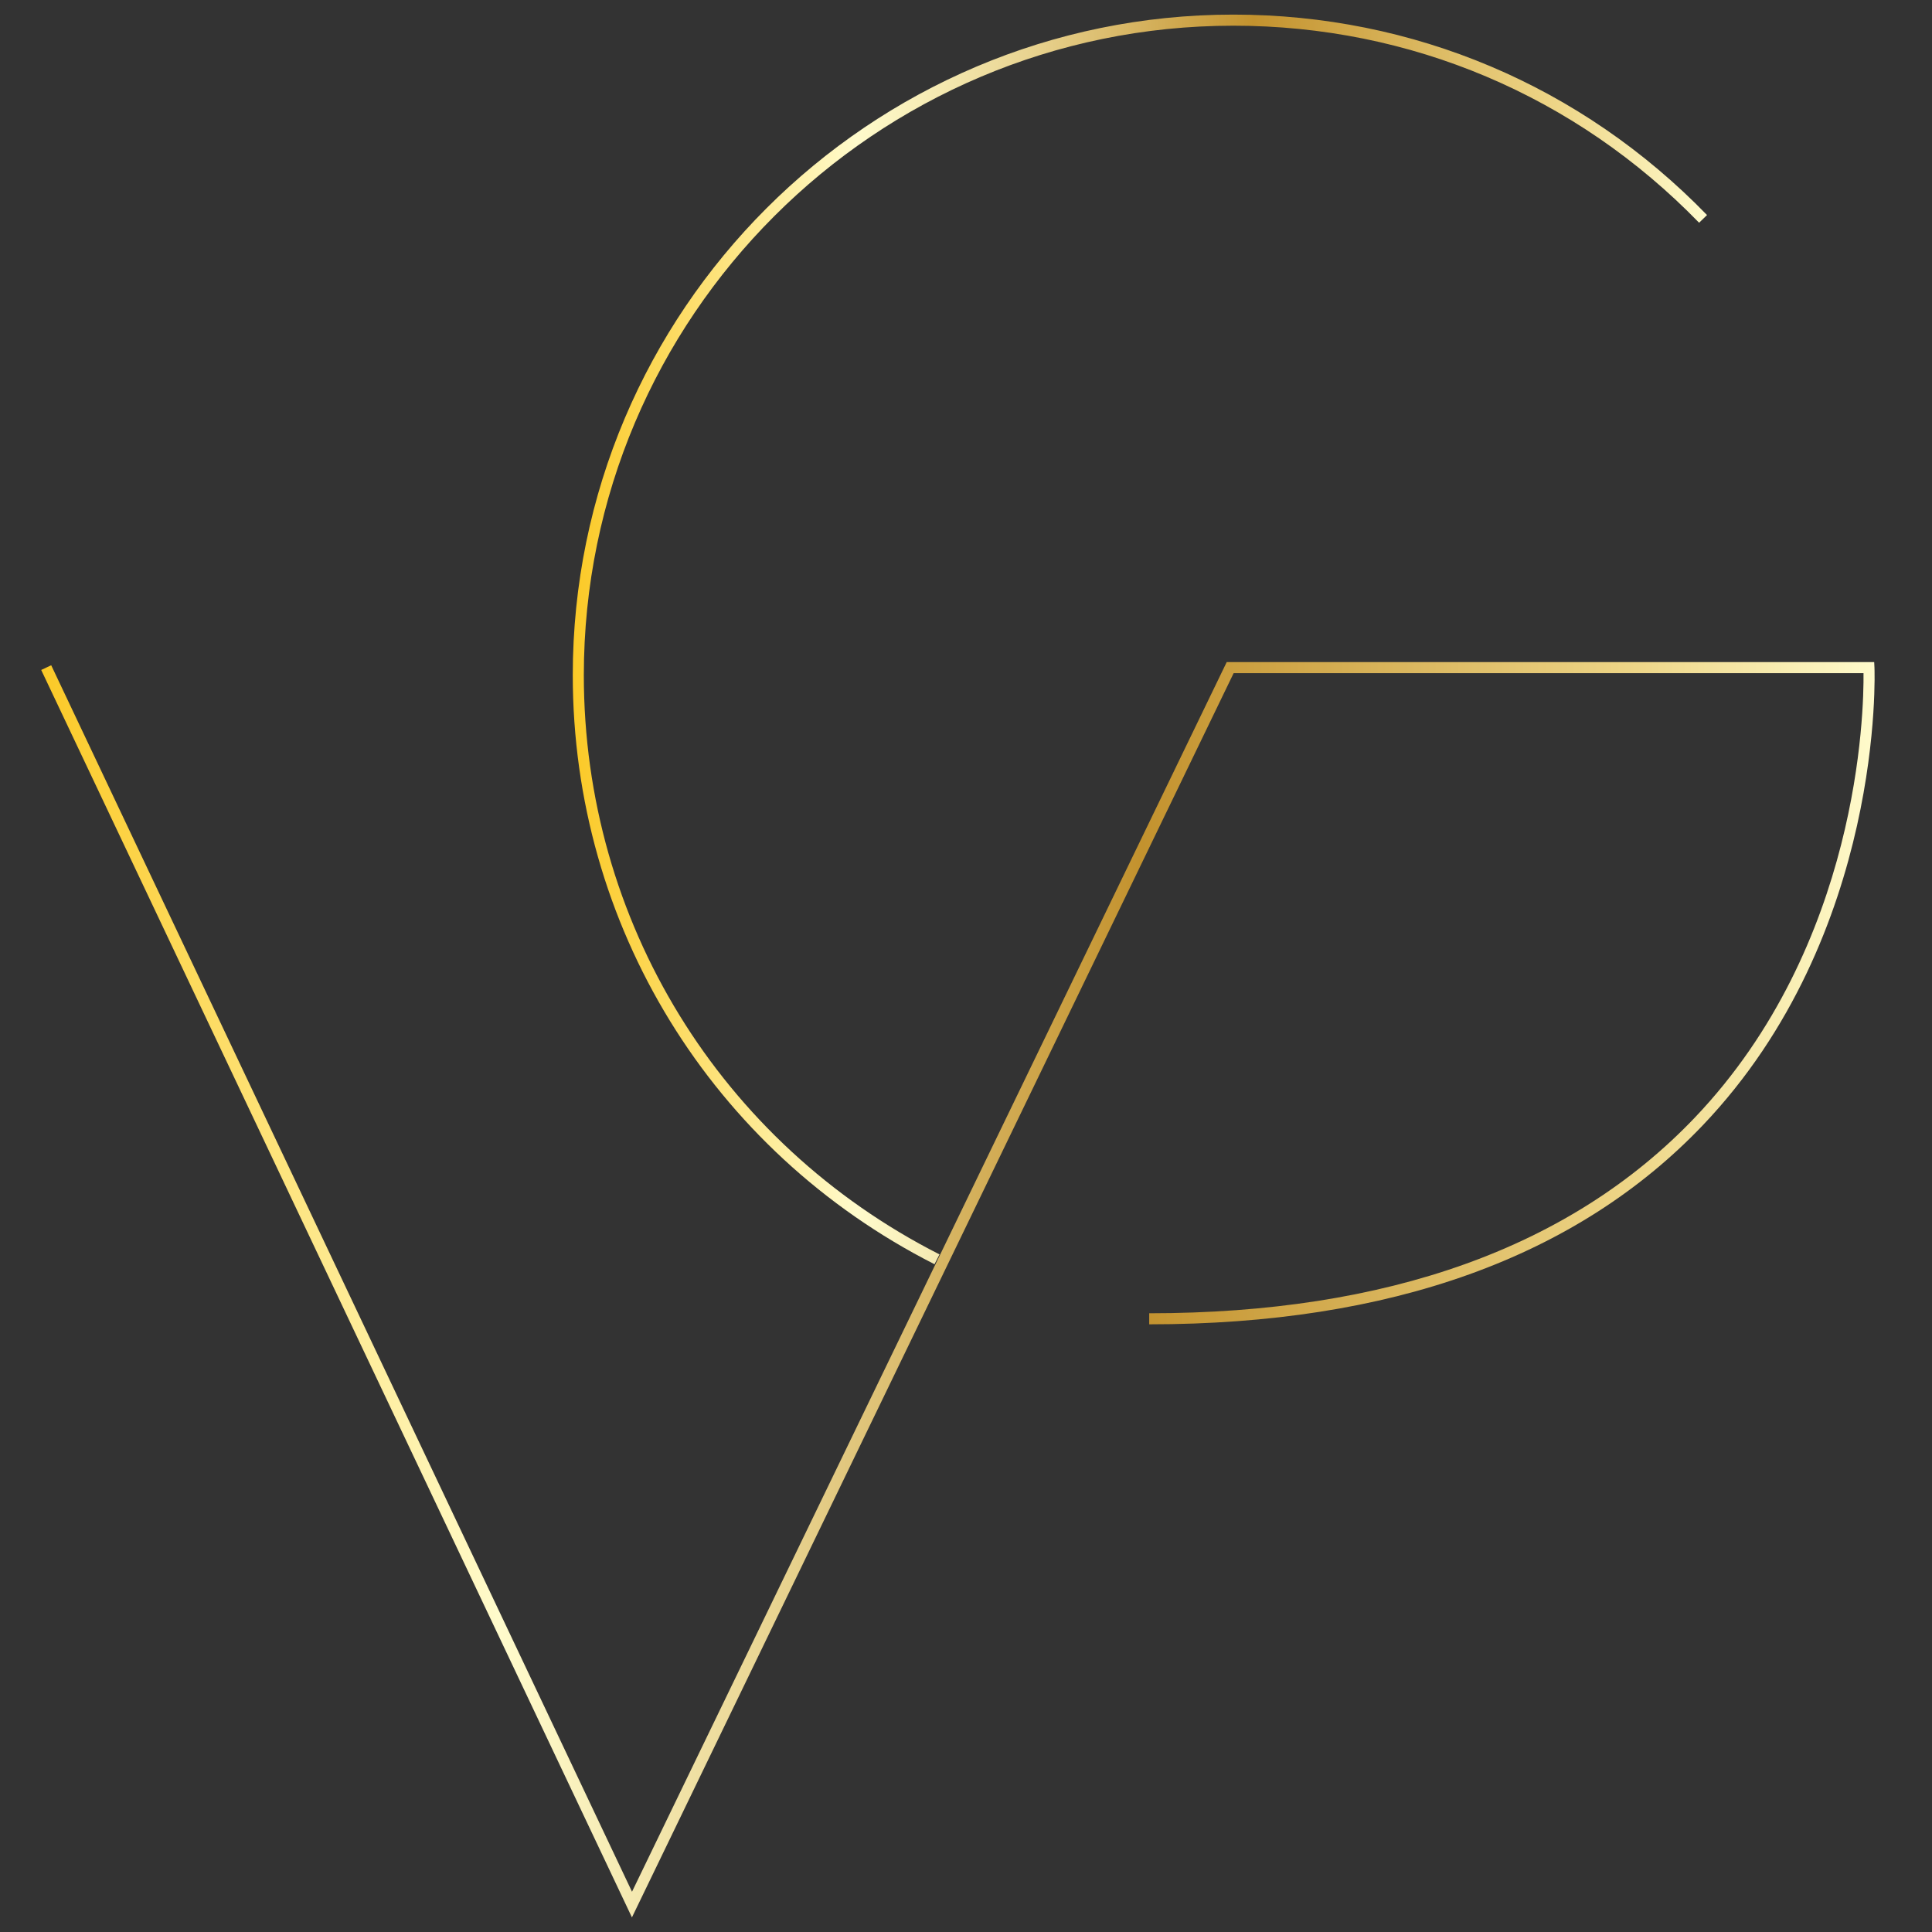 <?xml version="1.0" encoding="UTF-8"?>
<svg id="Layer_1" data-name="Layer 1" xmlns="http://www.w3.org/2000/svg" xmlns:xlink="http://www.w3.org/1999/xlink" viewBox="0 0 512 512">
  <rect x="0" y="0" width="512" height="512" fill="#333333" stroke="none"/>
  <defs>
    <style>
      .cls-1 {
        fill: url(#Gold);
      }

      .cls-2 {
        fill: url(#Gold-2);
      }
    </style>
    <linearGradient id="Gold" x1="10.92" y1="341.79" x2="496.79" y2="341.79" gradientUnits="userSpaceOnUse">
      <stop offset="0" stop-color="#fbc926"/>
      <stop offset=".25" stop-color="#fffbcc"/>
      <stop offset=".3" stop-color="#f8efba"/>
      <stop offset=".41" stop-color="#e7d18d"/>
      <stop offset=".55" stop-color="#cca246"/>
      <stop offset=".6" stop-color="#c3922e"/>
      <stop offset=".87" stop-color="#eed688"/>
      <stop offset="1" stop-color="#fffbcc"/>
    </linearGradient>
    <linearGradient id="Gold-2" data-name="Gold" x1="151.79" y1="169.46" x2="452.39" y2="169.46" xlink:href="#Gold"/>
  </defs>
  <path class="cls-1" d="M496.75,176.86l-.07-1.4h-171.59L167.49,501.33,13.57,176.3l-2.65,1.25L167.47,508.13,326.93,178.39h166.92c.11,10.04-1.04,71.97-44.72,117.8-32.79,34.4-81.44,51.84-144.58,51.84v2.93c63.98,0,113.34-17.75,146.71-52.75,48.29-50.66,45.53-120.66,45.49-121.36Z"/>
  <path class="cls-2" d="M247.65,335.04l1.33-2.61c-58.14-29.56-94.26-88.38-94.26-153.49C154.72,84.02,231.94,6.81,326.85,6.81c46.88,0,90.71,18.54,123.43,52.22l2.1-2.04C419.11,22.73,374.53,3.87,326.85,3.87c-96.53,0-175.06,78.53-175.06,175.06,0,66.23,36.73,126.04,95.86,156.1Z"/>
</svg>